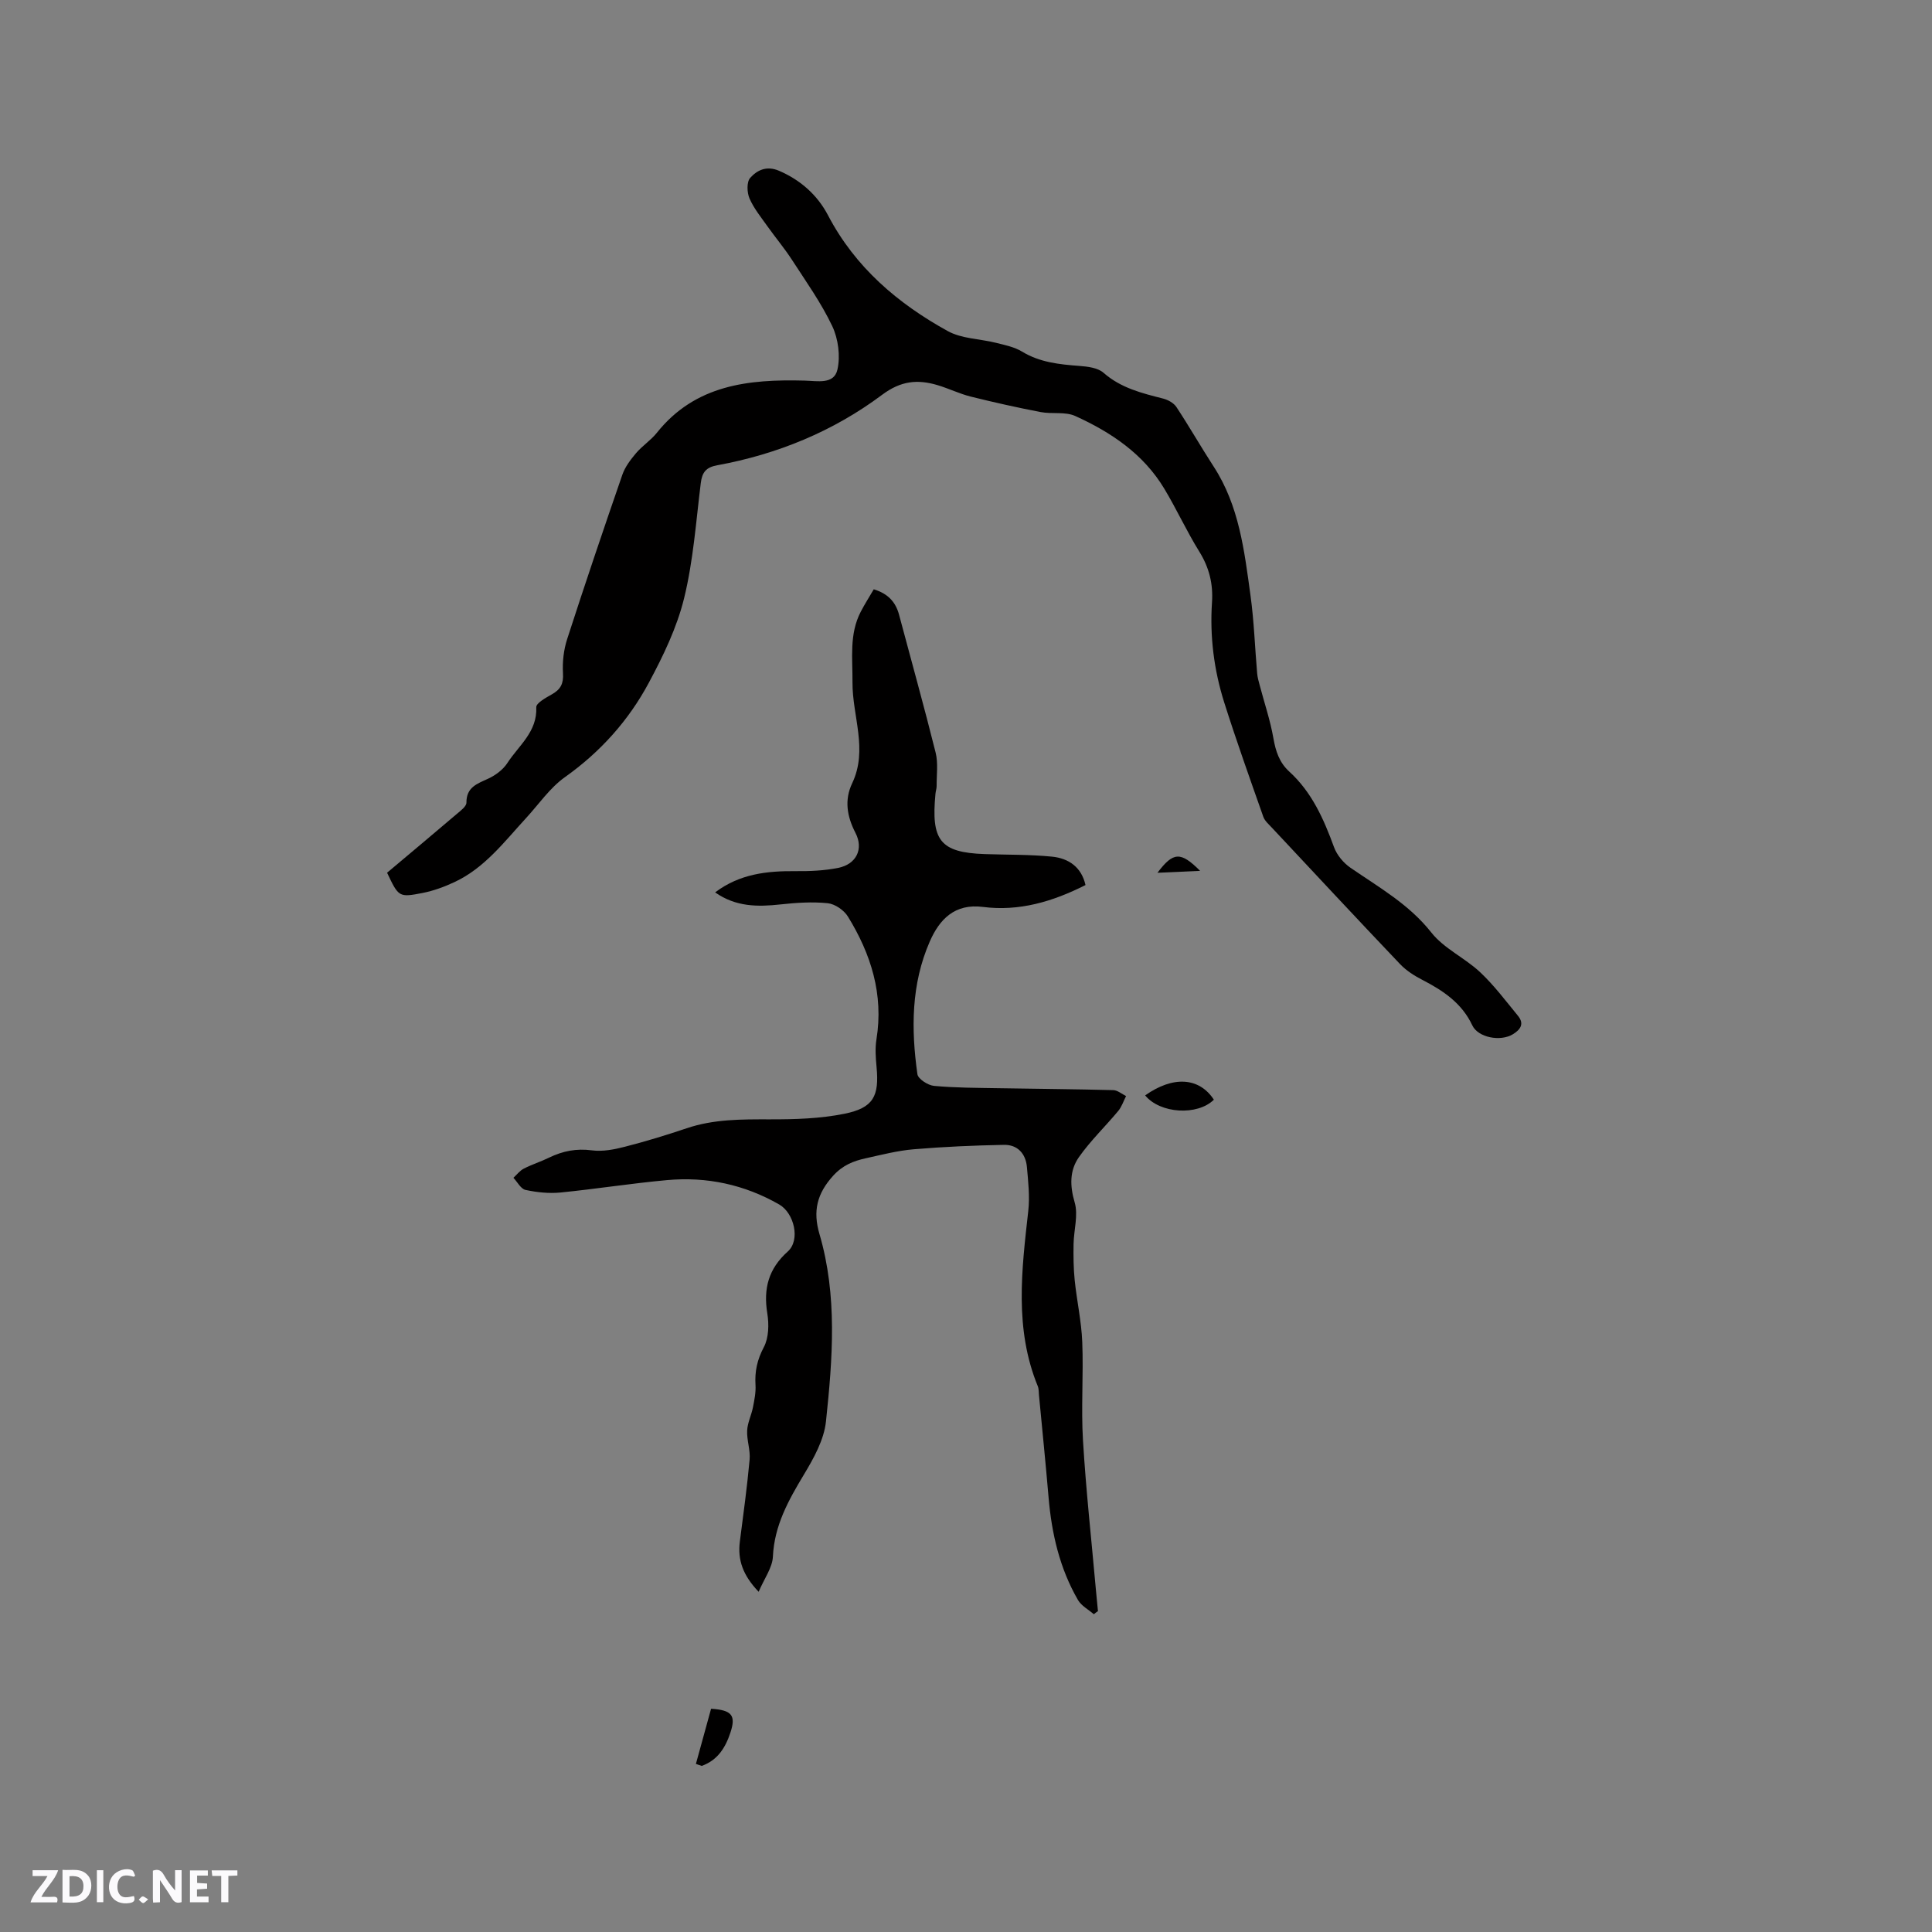 <svg enable-background="new 0 0 400 400" viewBox="0 0 400 400" xmlns="http://www.w3.org/2000/svg"><rect x="0" y="0" width="400" height="400" fill="#808080" stroke="none"/><g fill="#fbfafc"><path d="m37.59 393.81c-.92.31-1.52.05-2-.78-.7-1.2-1.52-2.34-2.47-3.78v4.59c-.55.03-.95.05-1.41.07-.03-.37-.06-.64-.06-.91 0-1.91 0-3.81 0-5.7 1.13-.41 1.77-.03 2.29.91.62 1.11 1.38 2.14 2.31 3.19v-4.2h1.35v6.61z"/><path d="m12.94 393.88v-6.75c1.9.19 3.93-.54 5.37 1.29.8 1.01.78 2.88.03 3.97-1.37 1.97-3.4 1.51-5.4 1.49m1.45-1.22c2.04.12 2.92-.58 2.89-2.21-.03-1.51-.98-2.19-2.89-2z"/><path d="m11.81 393.87h-5.49c.68-2.18 2.47-3.48 3.51-5.45h-3.08v-1.21h5.29c-.71 2.13-2.44 3.48-3.47 5.51.86 0 1.63.04 2.39-.01.79-.05 1.14.21.85 1.16"/><path d="m39.33 393.86v-6.61h3.7v1.07h-2.22v1.52c.68.04 1.34.09 2.07.13v1.07c-.72.05-1.38.09-2.1.14v1.48h2.4v1.19h-3.85z"/><path d="m27.71 388.56c-1.15-.3-2.46-.61-3.1.64-.37.73-.41 1.93-.06 2.67.63 1.35 1.99.93 3.17.68.35.94-.01 1.32-.93 1.46-1.62.25-3.05-.27-3.76-1.48-.73-1.24-.6-3.03.31-4.17.88-1.11 2.71-1.7 4-1.16.32.13.44.74.65 1.12-.1.08-.19.16-.28.24"/><path d="m49.15 387.24v1.07c-.59.02-1.17.05-1.87.08v5.44h-1.48v-5.44h-1.85c-.05-.4-.08-.73-.13-1.15z"/><path d="m20.06 387.21h1.33v6.62h-1.33z"/><path d="m30.68 393.25c-.49.38-.8.79-1.05.76-.32-.05-.6-.45-.9-.7.26-.24.51-.64.8-.67.29-.04.62.3 1.15.61"/></g><path d="m226.47 334.21c-1.12-.97-2.59-1.74-3.29-2.95-3.78-6.54-5.44-13.72-6.08-21.19-.6-7.07-1.32-14.14-1.99-21.2-.06-.63-.02-1.32-.25-1.88-4.86-11.86-3.34-24.04-1.97-36.25.34-3-.01-6.1-.28-9.14-.25-2.77-1.96-4.63-4.77-4.57-6.21.12-12.43.39-18.62.91-3.36.28-6.68 1.14-9.98 1.87-2.56.56-4.76 1.43-6.75 3.62-3.34 3.69-4.23 7.3-2.83 12.06 3.75 12.77 2.72 25.84 1.35 38.79-.4 3.81-2.53 7.63-4.57 11.02-3.2 5.32-6.12 10.53-6.42 16.99-.11 2.29-1.78 4.52-2.95 7.27-3.27-3.41-4.38-6.6-3.89-10.41.73-5.64 1.5-11.29 2.02-16.95.18-1.97-.6-4.01-.51-6 .07-1.62.88-3.2 1.2-4.83.3-1.52.62-3.09.53-4.61-.18-2.82.35-5.25 1.72-7.84 1.03-1.94 1.09-4.73.72-7.01-.83-5.14.25-9.23 4.25-12.81 2.64-2.37 1.32-7.95-1.79-9.73-7.22-4.13-15.01-5.79-23.23-5.04-7.38.67-14.71 1.84-22.08 2.57-2.38.23-4.87-.04-7.21-.54-.97-.21-1.68-1.64-2.5-2.51.71-.65 1.32-1.48 2.15-1.9 1.69-.87 3.53-1.44 5.24-2.28 2.83-1.37 5.66-1.93 8.87-1.5 2.21.29 4.62-.18 6.82-.75 4.3-1.1 8.56-2.4 12.77-3.82 5.64-1.91 11.4-1.86 17.25-1.85 5.15.01 10.41-.14 15.44-1.16 6.01-1.22 7.22-3.65 6.64-9.71-.18-1.89-.32-3.84-.02-5.7 1.51-9.31-1.13-17.65-5.91-25.42-.81-1.32-2.68-2.61-4.19-2.76-3.22-.33-6.53-.1-9.77.25-4.72.52-9.25.52-13.53-2.49 5.11-3.86 10.77-4.45 16.67-4.4 2.95.03 5.95-.1 8.83-.68 3.72-.75 5.29-3.89 3.56-7.23-1.78-3.45-2.33-6.83-.68-10.3 3.31-6.97.01-13.92.06-20.87.04-4.98-.71-9.97 1.71-14.63.82-1.58 1.79-3.09 2.69-4.64 2.89.87 4.52 2.57 5.24 5.26 2.53 9.51 5.19 18.99 7.57 28.54.55 2.19.19 4.62.21 6.94 0 .52-.19 1.04-.24 1.57-.92 9.62.88 12.19 10.2 12.51 4.65.16 9.32.07 13.93.53 3.44.34 6.1 2.17 6.93 5.88-6.8 3.44-13.75 5.49-21.24 4.53-5.84-.75-9 2.58-11 7.16-3.86 8.81-3.88 18.14-2.56 27.47.14.98 2.17 2.3 3.43 2.42 4.41.41 8.86.4 13.3.48 7.94.14 15.88.19 23.82.4.89.02 1.77.8 2.65 1.23-.53 1.04-.9 2.21-1.62 3.08-2.68 3.22-5.74 6.15-8.14 9.56-1.93 2.75-1.9 5.9-.88 9.38.77 2.62-.18 5.73-.23 8.62-.04 2.48-.02 4.98.23 7.45.44 4.29 1.4 8.54 1.57 12.84.27 6.78-.26 13.59.15 20.35.62 10.35 1.76 20.66 2.68 30.99.13 1.46.28 2.91.42 4.37-.31.19-.58.41-.85.64z" fill="#010000"/><path d="m80.14 180.69c4.92-4.14 9.72-8.15 14.47-12.2.78-.66 1.96-1.54 1.96-2.31-.02-3.17 2.16-3.89 4.45-4.94 1.54-.7 3.13-1.88 4.03-3.27 2.34-3.62 6.21-6.45 5.98-11.55-.04-.86 2.02-1.98 3.27-2.69 1.78-1.01 2.39-2.2 2.26-4.33-.14-2.35.14-4.86.87-7.1 3.68-11.38 7.51-22.71 11.42-34.01.56-1.62 1.69-3.11 2.82-4.45 1.29-1.53 3.06-2.66 4.31-4.22 7.97-9.99 19.05-11.13 30.61-10.82 2.68.07 6.08.84 6.79-2.28.64-2.81.17-6.39-1.08-9.02-2.29-4.82-5.45-9.25-8.37-13.76-1.55-2.38-3.39-4.57-5.04-6.89-1.33-1.88-2.82-3.7-3.72-5.78-.52-1.22-.6-3.39.14-4.23 1.42-1.6 3.39-2.59 5.96-1.49 4.51 1.93 7.99 5.07 10.17 9.24 5.64 10.77 14.43 18.24 24.77 23.95 2.91 1.61 6.7 1.6 10.06 2.45 1.82.46 3.77.85 5.34 1.81 3.7 2.24 7.73 2.65 11.87 2.96 1.71.13 3.8.38 4.98 1.41 3.6 3.17 7.94 4.23 12.35 5.35 1.02.26 2.21.92 2.76 1.76 2.67 4.05 5.08 8.27 7.72 12.34 5.27 8.11 6.34 17.43 7.61 26.65.74 5.34.91 10.76 1.38 16.13.07.83.3 1.64.52 2.45.96 3.65 2.19 7.26 2.84 10.97.47 2.71 1.23 5.05 3.29 6.93 4.69 4.27 7.14 9.84 9.27 15.66.6 1.63 1.95 3.25 3.4 4.25 5.91 4.07 12.12 7.55 16.75 13.42 2.61 3.31 6.92 5.23 10.08 8.19 2.89 2.71 5.31 5.95 7.84 9.03 1.37 1.66.54 2.87-1.06 3.84-2.58 1.56-7.2.68-8.39-1.86-2.17-4.62-6.05-7.19-10.36-9.42-1.65-.85-3.31-1.91-4.58-3.24-8.92-9.37-17.73-18.84-26.57-28.28-.64-.69-1.45-1.38-1.75-2.22-2.77-7.87-5.58-15.73-8.1-23.69-2.12-6.71-3-13.66-2.53-20.71.26-3.83-.58-7.22-2.63-10.52-2.62-4.22-4.69-8.77-7.25-13.03-4.32-7.19-11.02-11.68-18.43-15.04-2.08-.95-4.81-.36-7.18-.82-4.85-.93-9.67-2.01-14.46-3.2-2.35-.59-4.57-1.69-6.9-2.38-4.12-1.22-7.56-.9-11.45 2.01-10.11 7.56-21.68 12.31-34.14 14.59-2.32.42-3.12 1.45-3.4 3.67-.99 7.99-1.55 16.11-3.46 23.88-1.49 6.07-4.32 11.92-7.3 17.48-4.19 7.82-10.02 14.32-17.37 19.54-3.11 2.21-5.4 5.6-8.04 8.47-4.51 4.9-8.57 10.33-14.81 13.25-2.09.98-4.32 1.8-6.57 2.25-4.98.97-5 .86-7.4-4.18z" fill="#010000"/><path d="m237.09 226.79c5.79-4.09 11.19-3.75 14.23.89-3.42 3.37-11.15 2.88-14.23-.89z" fill="#010000"/><path d="m144.08 365.2c1.05-3.83 2.11-7.67 3.14-11.42 4.36.27 5.17 1.41 4 4.95-1.03 3.12-2.66 5.72-5.94 6.88-.4-.14-.8-.28-1.2-.41z" fill="#010000"/><path d="m248.47 180.3c-3.12.14-5.75.26-8.83.4 3.28-4.37 4.81-4.42 8.83-.4z" fill="#010000"/></svg>